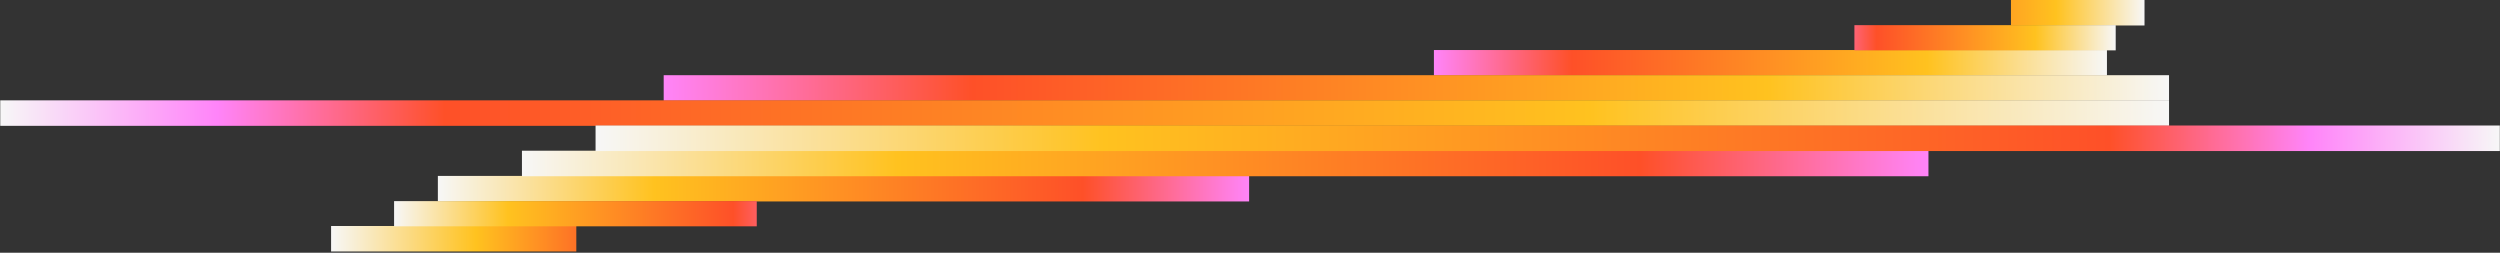 <svg width="1840" height="186" viewBox="0 0 1840 186" fill="none" xmlns="http://www.w3.org/2000/svg">
<rect x="0" y="0" width="1840" height="186" fill="#333333" stroke="none"/>
<rect width="495.351" height="18.762" transform="matrix(1 2.15791e-08 -2.28913e-06 1 1055.36 36.823)" fill="url(#paint0_linear_4223_58116)"/>
<rect width="98.287" height="18.756" transform="matrix(1 1.77584e-08 -2.29146e-06 1 1480.07 0)" fill="url(#paint1_linear_4223_58116)"/>
<rect width="192.314" height="18.549" transform="matrix(1 1.88271e-08 -3.27065e-06 1 1364.84 18.515)" fill="url(#paint2_linear_4223_58116)"/>
<path d="M488.473 74.1L1596.4 74.1L1596.4 55.344L488.473 55.344L488.473 74.1Z" fill="url(#paint3_linear_4223_58116)"/>
<path d="M0.191 92.615L1596.41 92.615L1596.41 73.859L0.191 73.859L0.191 92.615Z" fill="url(#paint4_linear_4223_58116)"/>
<rect width="597.081" height="18.791" transform="matrix(-1 -2.03443e-08 2.34263e-06 -1 919.348 148.266)" fill="url(#paint5_linear_4223_58116)"/>
<path d="M424.168 185.089L243.685 185.089L243.685 166.333L424.168 166.333L424.168 185.089Z" fill="url(#paint6_linear_4223_58116)"/>
<rect width="266.915" height="18.549" transform="matrix(-1 -1.76291e-08 3.33747e-06 -1 556.969 166.574)" fill="url(#paint7_linear_4223_58116)"/>
<path d="M1419.34 110.924L384.153 110.924L384.153 129.716L1419.34 129.716L1419.34 110.924Z" fill="url(#paint8_linear_4223_58116)"/>
<path d="M1839.87 92.374L438.337 92.374L438.337 111.165L1839.87 111.165L1839.87 92.374Z" fill="url(#paint9_linear_4223_58116)"/>
<defs>
<linearGradient id="paint0_linear_4223_58116" x1="495.351" y1="9.381" x2="0" y2="9.381" gradientUnits="userSpaceOnUse">
<stop stop-color="#F7F7F7"/>
<stop offset="0.267" stop-color="#FFC21F"/>
<stop offset="0.795" stop-color="#FE5028"/>
<stop offset="1" stop-color="#FF84F9"/>
</linearGradient>
<linearGradient id="paint1_linear_4223_58116" x1="98.287" y1="9.378" x2="-145.595" y2="9.378" gradientUnits="userSpaceOnUse">
<stop stop-color="#F7F7F7"/>
<stop offset="0.267" stop-color="#FFC21F"/>
<stop offset="0.795" stop-color="#FE5028"/>
<stop offset="1" stop-color="#FF84F9"/>
</linearGradient>
<linearGradient id="paint2_linear_4223_58116" x1="192.314" y1="9.274" x2="-28.933" y2="9.274" gradientUnits="userSpaceOnUse">
<stop stop-color="#F7F7F7"/>
<stop offset="0.267" stop-color="#FFC21F"/>
<stop offset="0.795" stop-color="#FE5028"/>
<stop offset="1" stop-color="#FF84F9"/>
</linearGradient>
<linearGradient id="paint3_linear_4223_58116" x1="1596.4" y1="64.722" x2="488.473" y2="64.722" gradientUnits="userSpaceOnUse">
<stop stop-color="#F7F7F7"/>
<stop offset="0.267" stop-color="#FFC21F"/>
<stop offset="0.795" stop-color="#FE5028"/>
<stop offset="1" stop-color="#FF84F9"/>
</linearGradient>
<linearGradient id="paint4_linear_4223_58116" x1="1596.41" y1="83.237" x2="0.191" y2="83.237" gradientUnits="userSpaceOnUse">
<stop stop-color="#F7F7F7"/>
<stop offset="0.267" stop-color="#FFC21F"/>
<stop offset="0.795" stop-color="#FE5028"/>
<stop offset="0.9" stop-color="#FF84F9"/>
<stop offset="1" stop-color="#F7F7F7"/>
</linearGradient>
<linearGradient id="paint5_linear_4223_58116" x1="597.081" y1="9.396" x2="0" y2="9.396" gradientUnits="userSpaceOnUse">
<stop stop-color="#F7F7F7"/>
<stop offset="0.267" stop-color="#FFC21F"/>
<stop offset="0.795" stop-color="#FE5028"/>
<stop offset="1" stop-color="#FF84F9"/>
</linearGradient>
<linearGradient id="paint6_linear_4223_58116" x1="243.685" y1="175.711" x2="510.107" y2="175.712" gradientUnits="userSpaceOnUse">
<stop stop-color="#F7F7F7"/>
<stop offset="0.4" stop-color="#FFC21F"/>
<stop offset="0.795" stop-color="#FE5028"/>
<stop offset="1" stop-color="#FF84F9"/>
</linearGradient>
<linearGradient id="paint7_linear_4223_58116" x1="266.915" y1="9.274" x2="-47.246" y2="9.274" gradientUnits="userSpaceOnUse">
<stop stop-color="#F7F7F7"/>
<stop offset="0.267" stop-color="#FFC21F"/>
<stop offset="0.795" stop-color="#FE5028"/>
<stop offset="1" stop-color="#FF84F9"/>
</linearGradient>
<linearGradient id="paint8_linear_4223_58116" x1="384.153" y1="120.32" x2="1419.34" y2="120.32" gradientUnits="userSpaceOnUse">
<stop stop-color="#F7F7F7"/>
<stop offset="0.267" stop-color="#FFC21F"/>
<stop offset="0.795" stop-color="#FE5028"/>
<stop offset="1" stop-color="#FF84F9"/>
</linearGradient>
<linearGradient id="paint9_linear_4223_58116" x1="438.337" y1="101.77" x2="1839.87" y2="101.77" gradientUnits="userSpaceOnUse">
<stop stop-color="#F7F7F7"/>
<stop offset="0.267" stop-color="#FFC21F"/>
<stop offset="0.795" stop-color="#FE5028"/>
<stop offset="0.9" stop-color="#FF84F9"/>
<stop offset="1" stop-color="#F7F7F7"/>
</linearGradient>
</defs>
</svg>
